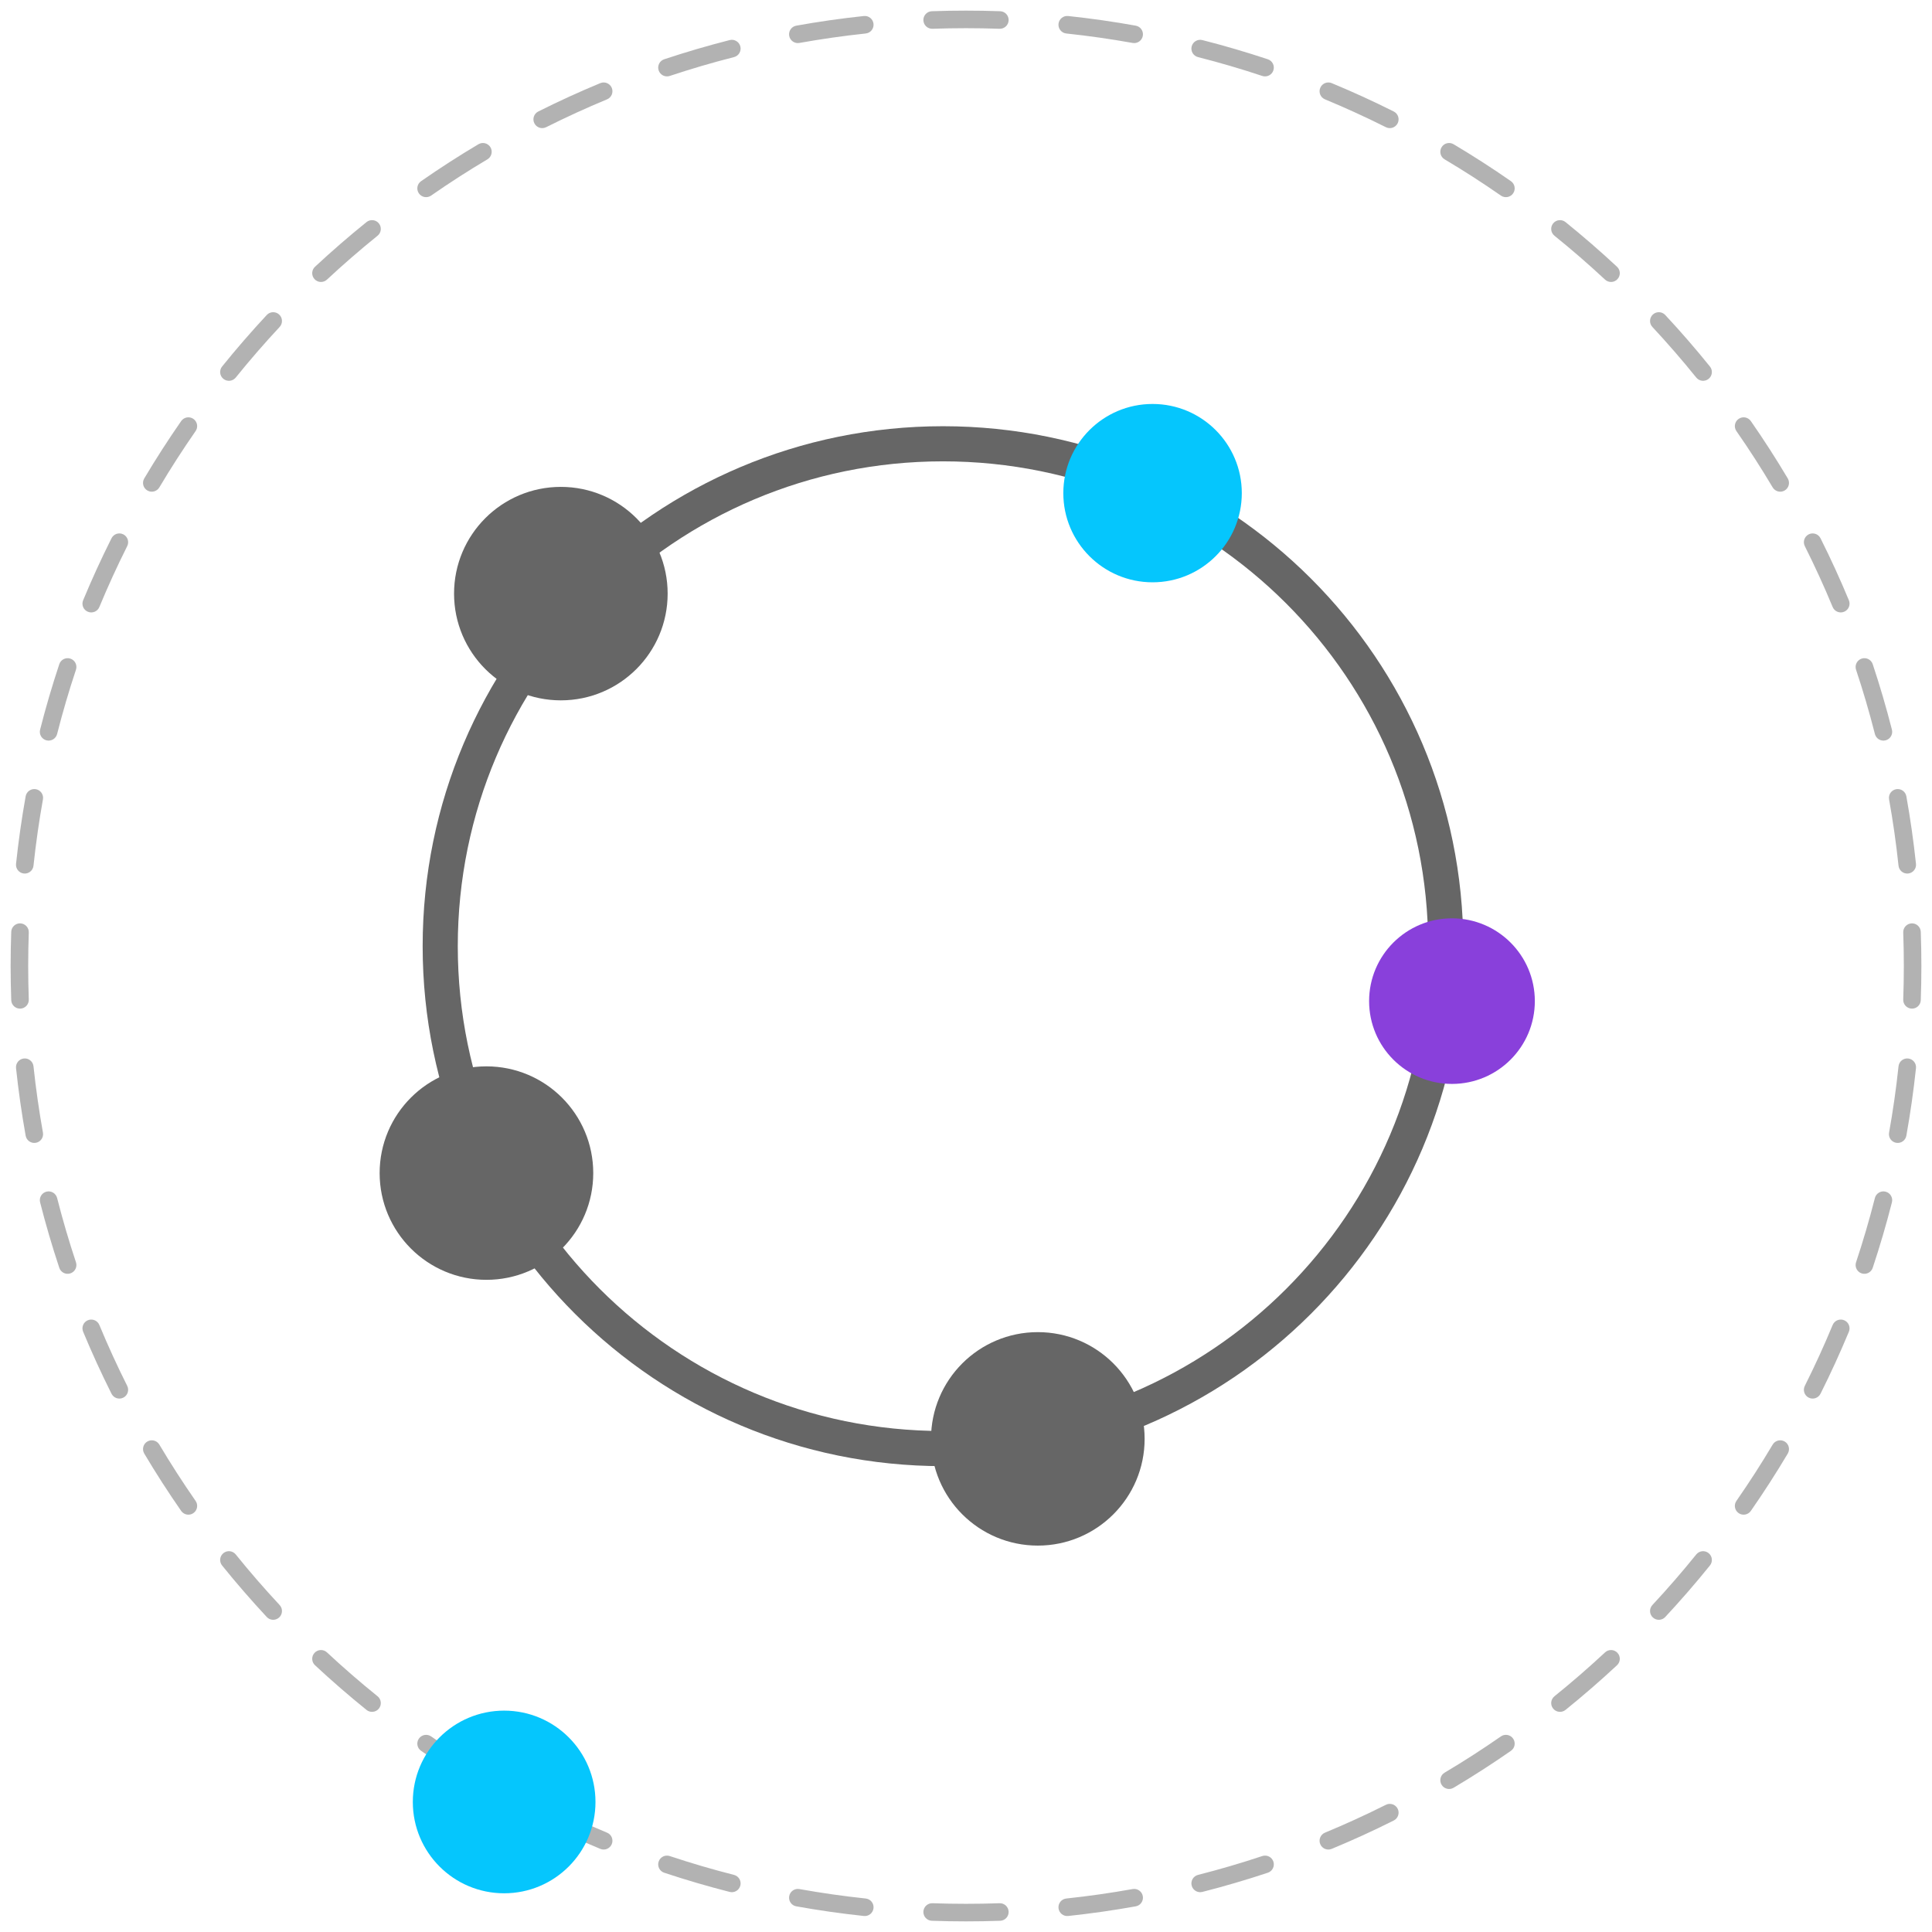 <svg width="110" height="110" viewBox="0 0 110 110" fill="none" xmlns="http://www.w3.org/2000/svg">
<path d="M53.69 82.476C69.499 82.476 82.315 69.669 82.315 53.871C82.315 38.073 69.499 25.267 53.69 25.267C37.88 25.267 25.064 38.073 25.064 53.871C25.064 69.669 37.88 82.476 53.69 82.476Z" stroke="#666666" stroke-width="2" stroke-linecap="round" stroke-linejoin="round"/>
<path d="M65.622 33.154C68.428 33.154 70.703 30.881 70.703 28.077C70.703 25.273 68.428 23 65.622 23C62.816 23 60.541 25.273 60.541 28.077C60.541 30.881 62.816 33.154 65.622 33.154Z" fill="#05C6FD"/>
<path d="M82.669 61.714C85.275 61.714 87.387 59.603 87.387 56.999C87.387 54.395 85.275 52.285 82.669 52.285C80.063 52.285 77.951 54.395 77.951 56.999C77.951 59.603 80.063 61.714 82.669 61.714Z" fill="#8940DB"/>
<path d="M59.089 87C61.895 87 64.17 84.727 64.17 81.923C64.17 79.119 61.895 76.846 59.089 76.846C56.283 76.846 54.008 79.119 54.008 81.923C54.008 84.727 56.283 87 59.089 87Z" fill="#666666" stroke="#666666" stroke-width="2" stroke-linecap="round" stroke-linejoin="round"/>
<path d="M27.696 71.868C30.502 71.868 32.777 69.595 32.777 66.791C32.777 63.987 30.502 61.714 27.696 61.714C24.89 61.714 22.615 63.987 22.615 66.791C22.615 69.595 24.89 71.868 27.696 71.868Z" fill="#666666" stroke="#666666" stroke-width="2" stroke-linecap="round" stroke-linejoin="round"/>
<path d="M31.932 38.875C34.739 38.875 37.013 36.602 37.013 33.798C37.013 30.994 34.739 28.721 31.932 28.721C29.126 28.721 26.852 30.994 26.852 33.798C26.852 36.602 29.126 38.875 31.932 38.875Z" fill="#666666" stroke="#666666" stroke-width="2" stroke-linecap="round" stroke-linejoin="round"/>
<path opacity="0.5" fill-rule="evenodd" clip-rule="evenodd" d="M53.056 0.639C53.701 0.616 54.349 0.605 55 0.605C55.651 0.605 56.3 0.616 56.945 0.639C57.221 0.649 57.437 0.88 57.427 1.156C57.418 1.432 57.186 1.648 56.91 1.638C56.276 1.616 55.64 1.605 55 1.605C54.361 1.605 53.725 1.616 53.091 1.638C52.815 1.648 52.583 1.432 52.574 1.156C52.564 0.88 52.78 0.649 53.056 0.639ZM49.734 1.357C49.764 1.631 49.565 1.877 49.29 1.907C48.018 2.042 46.758 2.222 45.514 2.445C45.243 2.494 44.983 2.313 44.934 2.041C44.885 1.769 45.066 1.509 45.338 1.461C46.605 1.233 47.888 1.05 49.184 0.912C49.459 0.883 49.705 1.082 49.734 1.357ZM60.267 1.357C60.296 1.082 60.542 0.883 60.817 0.912C62.113 1.05 63.395 1.233 64.663 1.461C64.935 1.509 65.115 1.769 65.067 2.041C65.018 2.313 64.758 2.494 64.487 2.445C63.242 2.222 61.983 2.042 60.711 1.907C60.436 1.877 60.237 1.631 60.267 1.357ZM42.152 2.643C42.22 2.911 42.059 3.183 41.791 3.251C40.553 3.566 39.333 3.924 38.132 4.324C37.87 4.411 37.587 4.269 37.5 4.007C37.413 3.745 37.554 3.462 37.816 3.375C39.04 2.968 40.284 2.603 41.544 2.282C41.812 2.214 42.084 2.376 42.152 2.643ZM67.849 2.643C67.917 2.376 68.189 2.214 68.457 2.282C69.717 2.603 70.961 2.968 72.185 3.375C72.447 3.462 72.588 3.745 72.501 4.007C72.414 4.269 72.131 4.411 71.869 4.324C70.668 3.924 69.447 3.566 68.21 3.251C67.942 3.183 67.781 2.911 67.849 2.643ZM34.832 5.003C34.938 5.258 34.817 5.551 34.562 5.656C33.384 6.145 32.228 6.674 31.095 7.242C30.848 7.366 30.548 7.266 30.424 7.019C30.3 6.772 30.4 6.472 30.647 6.348C31.801 5.769 32.979 5.23 34.179 4.733C34.434 4.627 34.726 4.748 34.832 5.003ZM75.169 5.003C75.275 4.748 75.567 4.627 75.822 4.733C77.022 5.23 78.2 5.769 79.354 6.348C79.601 6.472 79.701 6.772 79.577 7.019C79.453 7.266 79.153 7.366 78.906 7.242C77.773 6.674 76.617 6.145 75.439 5.656C75.184 5.551 75.063 5.258 75.169 5.003ZM27.925 8.386C28.067 8.624 27.988 8.931 27.751 9.072C26.657 9.722 25.588 10.411 24.546 11.136C24.32 11.293 24.008 11.237 23.85 11.011C23.692 10.784 23.748 10.473 23.975 10.315C25.037 9.576 26.125 8.875 27.24 8.212C27.477 8.071 27.784 8.149 27.925 8.386ZM82.076 8.386C82.217 8.149 82.523 8.071 82.761 8.212C83.876 8.875 84.964 9.576 86.026 10.315C86.252 10.473 86.308 10.784 86.151 11.011C85.993 11.237 85.681 11.293 85.455 11.136C84.413 10.411 83.344 9.722 82.25 9.072C82.012 8.931 81.934 8.624 82.076 8.386ZM21.571 12.719C21.745 12.934 21.711 13.249 21.496 13.422C20.506 14.221 19.546 15.054 18.616 15.92C18.414 16.108 18.098 16.097 17.91 15.895C17.721 15.693 17.733 15.377 17.935 15.188C18.882 14.306 19.86 13.458 20.868 12.644C21.083 12.471 21.398 12.505 21.571 12.719ZM88.43 12.719C88.603 12.505 88.918 12.471 89.133 12.644C90.141 13.458 91.119 14.306 92.066 15.188C92.268 15.377 92.279 15.693 92.091 15.895C91.903 16.097 91.587 16.108 91.385 15.92C90.455 15.054 89.495 14.221 88.505 13.422C88.29 13.249 88.256 12.934 88.43 12.719ZM15.895 17.909C16.098 18.097 16.109 18.414 15.921 18.616C15.055 19.545 14.221 20.506 13.423 21.496C13.249 21.71 12.935 21.744 12.72 21.571C12.505 21.397 12.471 21.083 12.645 20.868C13.458 19.86 14.307 18.881 15.189 17.934C15.377 17.732 15.693 17.721 15.895 17.909ZM94.106 17.909C94.308 17.721 94.624 17.732 94.812 17.934C95.694 18.881 96.543 19.86 97.356 20.868C97.53 21.083 97.496 21.397 97.281 21.571C97.066 21.744 96.751 21.71 96.578 21.496C95.779 20.506 94.946 19.545 94.08 18.616C93.892 18.414 93.903 18.097 94.106 17.909ZM11.011 23.85C11.238 24.007 11.294 24.319 11.136 24.546C10.411 25.587 9.723 26.657 9.072 27.751C8.931 27.988 8.624 28.066 8.387 27.925C8.15 27.784 8.072 27.477 8.213 27.24C8.876 26.125 9.577 25.036 10.315 23.975C10.473 23.748 10.784 23.692 11.011 23.85ZM98.99 23.85C99.216 23.692 99.528 23.748 99.686 23.975C100.424 25.036 101.125 26.125 101.788 27.24C101.929 27.477 101.851 27.784 101.614 27.925C101.377 28.066 101.07 27.988 100.929 27.751C100.278 26.657 99.59 25.587 98.865 24.546C98.707 24.319 98.763 24.007 98.99 23.85ZM7.02 30.423C7.267 30.547 7.366 30.848 7.243 31.094C6.674 32.228 6.145 33.384 5.657 34.561C5.551 34.816 5.259 34.937 5.003 34.831C4.748 34.726 4.627 34.433 4.733 34.178C5.231 32.978 5.77 31.801 6.349 30.646C6.473 30.399 6.773 30.3 7.02 30.423ZM102.981 30.423C103.228 30.3 103.528 30.399 103.652 30.646C104.231 31.801 104.77 32.978 105.268 34.178C105.373 34.433 105.252 34.726 104.997 34.831C104.742 34.937 104.45 34.816 104.344 34.561C103.856 33.384 103.327 32.228 102.758 31.094C102.635 30.848 102.734 30.547 102.981 30.423ZM4.008 37.499C4.27 37.587 4.412 37.87 4.325 38.132C3.925 39.333 3.567 40.553 3.252 41.791C3.184 42.058 2.912 42.22 2.644 42.152C2.376 42.084 2.215 41.812 2.283 41.544C2.604 40.283 2.969 39.04 3.376 37.816C3.463 37.554 3.746 37.412 4.008 37.499ZM105.993 37.499C106.255 37.412 106.538 37.554 106.625 37.816C107.032 39.04 107.397 40.283 107.718 41.544C107.786 41.812 107.625 42.084 107.357 42.152C107.089 42.22 106.817 42.058 106.749 41.791C106.434 40.553 106.076 39.333 105.676 38.132C105.589 37.87 105.731 37.587 105.993 37.499ZM2.042 44.934C2.313 44.982 2.494 45.242 2.445 45.514C2.222 46.758 2.042 48.017 1.907 49.289C1.878 49.564 1.632 49.763 1.357 49.734C1.083 49.705 0.884 49.458 0.913 49.184C1.051 47.888 1.234 46.605 1.461 45.337C1.51 45.066 1.77 44.885 2.042 44.934ZM107.959 44.934C108.231 44.885 108.491 45.066 108.54 45.337C108.767 46.605 108.95 47.888 109.088 49.184C109.117 49.458 108.918 49.705 108.644 49.734C108.369 49.763 108.123 49.564 108.094 49.289C107.959 48.017 107.779 46.758 107.556 45.514C107.507 45.242 107.688 44.982 107.959 44.934ZM1.157 52.573C1.433 52.583 1.649 52.814 1.639 53.09C1.617 53.724 1.605 54.361 1.605 55C1.605 55.639 1.617 56.276 1.639 56.91C1.649 57.186 1.433 57.417 1.157 57.427C0.881 57.437 0.649 57.221 0.64 56.945C0.617 56.299 0.605 55.651 0.605 55C0.605 54.349 0.617 53.701 0.64 53.055C0.649 52.779 0.881 52.563 1.157 52.573ZM108.844 52.573C109.12 52.563 109.352 52.779 109.361 53.055C109.384 53.701 109.395 54.349 109.395 55C109.395 55.651 109.384 56.299 109.361 56.945C109.352 57.221 109.12 57.437 108.844 57.427C108.568 57.417 108.352 57.186 108.362 56.91C108.384 56.276 108.396 55.639 108.396 55C108.396 54.361 108.384 53.724 108.362 53.09C108.352 52.814 108.568 52.583 108.844 52.573ZM1.357 60.266C1.632 60.237 1.878 60.436 1.907 60.71C2.042 61.983 2.222 63.242 2.445 64.486C2.494 64.758 2.313 65.018 2.042 65.066C1.77 65.115 1.51 64.934 1.461 64.662C1.234 63.395 1.051 62.112 0.913 60.816C0.884 60.541 1.083 60.295 1.357 60.266ZM108.644 60.266C108.918 60.295 109.117 60.542 109.088 60.816C108.95 62.112 108.767 63.395 108.54 64.662C108.491 64.934 108.231 65.115 107.959 65.066C107.688 65.018 107.507 64.758 107.556 64.486C107.779 63.242 107.959 61.983 108.094 60.71C108.123 60.436 108.369 60.237 108.644 60.266ZM2.644 67.848C2.912 67.78 3.184 67.942 3.252 68.209C3.567 69.447 3.925 70.667 4.325 71.868C4.412 72.13 4.27 72.413 4.008 72.501C3.746 72.588 3.463 72.446 3.376 72.184C2.969 70.96 2.604 69.717 2.283 68.456C2.215 68.188 2.376 67.916 2.644 67.848ZM107.357 67.848C107.625 67.916 107.786 68.188 107.718 68.456C107.397 69.717 107.032 70.96 106.625 72.184C106.538 72.446 106.255 72.588 105.993 72.501C105.731 72.413 105.589 72.13 105.676 71.868C106.076 70.667 106.434 69.447 106.749 68.209C106.817 67.942 107.089 67.78 107.357 67.848ZM5.003 75.168C5.259 75.063 5.551 75.184 5.657 75.439C6.145 76.616 6.674 77.772 7.243 78.906C7.366 79.152 7.267 79.453 7.02 79.576C6.773 79.7 6.473 79.601 6.349 79.354C5.77 78.199 5.231 77.021 4.733 75.822C4.627 75.567 4.748 75.274 5.003 75.168ZM104.997 75.168C105.252 75.274 105.373 75.567 105.268 75.822C104.77 77.021 104.231 78.199 103.652 79.354C103.528 79.601 103.228 79.7 102.981 79.576C102.734 79.453 102.635 79.152 102.758 78.906C103.327 77.772 103.856 76.616 104.344 75.439C104.45 75.184 104.742 75.063 104.997 75.168ZM8.387 82.075C8.624 81.934 8.931 82.012 9.072 82.249C9.723 83.343 10.411 84.412 11.136 85.454C11.294 85.681 11.238 85.993 11.011 86.15C10.784 86.308 10.473 86.252 10.315 86.025C9.577 84.964 8.876 83.875 8.213 82.76C8.072 82.523 8.15 82.216 8.387 82.075ZM101.614 82.075C101.851 82.216 101.929 82.523 101.788 82.76C101.125 83.875 100.424 84.964 99.686 86.025C99.528 86.252 99.216 86.308 98.99 86.15C98.763 85.993 98.707 85.681 98.865 85.454C99.59 84.412 100.278 83.343 100.929 82.249C101.07 82.012 101.377 81.934 101.614 82.075ZM12.72 88.429C12.935 88.256 13.249 88.289 13.423 88.504C14.221 89.494 15.055 90.455 15.921 91.384C16.109 91.586 16.098 91.903 15.895 92.091C15.693 92.279 15.377 92.268 15.189 92.066C14.307 91.119 13.458 90.14 12.645 89.132C12.471 88.917 12.505 88.603 12.72 88.429ZM97.281 88.429C97.496 88.603 97.53 88.917 97.356 89.132C96.543 90.14 95.694 91.119 94.812 92.066C94.624 92.268 94.308 92.279 94.106 92.091C93.903 91.903 93.892 91.586 94.08 91.384C94.946 90.455 95.779 89.494 96.578 88.504C96.751 88.289 97.066 88.256 97.281 88.429ZM17.91 94.105C18.098 93.903 18.414 93.892 18.616 94.08C19.546 94.946 20.506 95.779 21.496 96.578C21.711 96.751 21.745 97.066 21.571 97.281C21.398 97.495 21.083 97.529 20.868 97.356C19.86 96.542 18.882 95.694 17.935 94.812C17.733 94.623 17.721 94.307 17.91 94.105ZM92.091 94.105C92.279 94.307 92.268 94.623 92.066 94.812C91.119 95.694 90.141 96.542 89.133 97.356C88.918 97.529 88.603 97.495 88.43 97.281C88.256 97.066 88.29 96.751 88.505 96.578C89.495 95.779 90.455 94.946 91.385 94.08C91.587 93.892 91.903 93.903 92.091 94.105ZM23.85 98.989C24.008 98.763 24.32 98.707 24.546 98.864C25.588 99.589 26.657 100.278 27.751 100.928C27.988 101.069 28.067 101.376 27.925 101.613C27.784 101.851 27.477 101.929 27.24 101.788C26.125 101.125 25.037 100.423 23.975 99.685C23.748 99.528 23.692 99.216 23.85 98.989ZM86.151 98.989C86.308 99.216 86.252 99.528 86.026 99.685C84.964 100.423 83.875 101.125 82.761 101.788C82.523 101.929 82.217 101.851 82.076 101.613C81.934 101.376 82.012 101.069 82.25 100.928C83.344 100.278 84.413 99.589 85.455 98.864C85.681 98.707 85.993 98.763 86.151 98.989ZM30.424 102.981C30.548 102.734 30.848 102.634 31.095 102.758C32.228 103.326 33.384 103.855 34.562 104.344C34.817 104.449 34.938 104.742 34.832 104.997C34.726 105.252 34.434 105.373 34.179 105.267C32.979 104.77 31.801 104.231 30.647 103.652C30.4 103.528 30.3 103.227 30.424 102.981ZM79.577 102.981C79.701 103.227 79.601 103.528 79.354 103.652C78.2 104.231 77.022 104.77 75.822 105.267C75.567 105.373 75.275 105.252 75.169 104.997C75.063 104.742 75.184 104.449 75.439 104.344C76.617 103.855 77.773 103.326 78.906 102.758C79.153 102.634 79.453 102.734 79.577 102.981ZM37.5 105.992C37.587 105.73 37.87 105.589 38.132 105.676C39.333 106.076 40.553 106.434 41.791 106.749C42.059 106.817 42.22 107.089 42.152 107.356C42.084 107.624 41.812 107.786 41.544 107.718C40.284 107.397 39.04 107.032 37.816 106.625C37.554 106.538 37.413 106.254 37.5 105.992ZM72.501 105.992C72.588 106.254 72.447 106.538 72.184 106.625C70.961 107.032 69.717 107.397 68.456 107.718C68.189 107.786 67.917 107.624 67.849 107.356C67.781 107.089 67.942 106.817 68.21 106.749C69.447 106.434 70.668 106.076 71.869 105.676C72.131 105.589 72.414 105.73 72.501 105.992ZM44.934 107.959C44.983 107.687 45.243 107.506 45.514 107.555C46.758 107.778 48.017 107.958 49.29 108.093C49.565 108.122 49.764 108.369 49.734 108.643C49.705 108.918 49.459 109.117 49.184 109.088C47.888 108.95 46.605 108.766 45.338 108.539C45.066 108.491 44.885 108.231 44.934 107.959ZM65.067 107.959C65.115 108.231 64.935 108.491 64.663 108.539C63.395 108.766 62.113 108.95 60.817 109.088C60.542 109.117 60.296 108.918 60.267 108.643C60.237 108.369 60.436 108.122 60.711 108.093C61.983 107.958 63.242 107.778 64.486 107.555C64.758 107.506 65.018 107.687 65.067 107.959ZM52.574 108.844C52.583 108.568 52.815 108.352 53.091 108.362C53.725 108.384 54.361 108.395 55 108.395C55.64 108.395 56.276 108.384 56.91 108.362C57.186 108.352 57.418 108.568 57.427 108.844C57.437 109.12 57.221 109.351 56.945 109.361C56.3 109.384 55.651 109.395 55 109.395C54.349 109.395 53.701 109.384 53.056 109.361C52.78 109.351 52.564 109.12 52.574 108.844Z" fill="#666666"/>
<path d="M28.704 107.796C31.576 107.796 33.904 105.468 33.904 102.596C33.904 99.724 31.576 97.396 28.704 97.396C25.832 97.396 23.504 99.724 23.504 102.596C23.504 105.468 25.832 107.796 28.704 107.796Z" fill="#05C6FD"/>
</svg>
